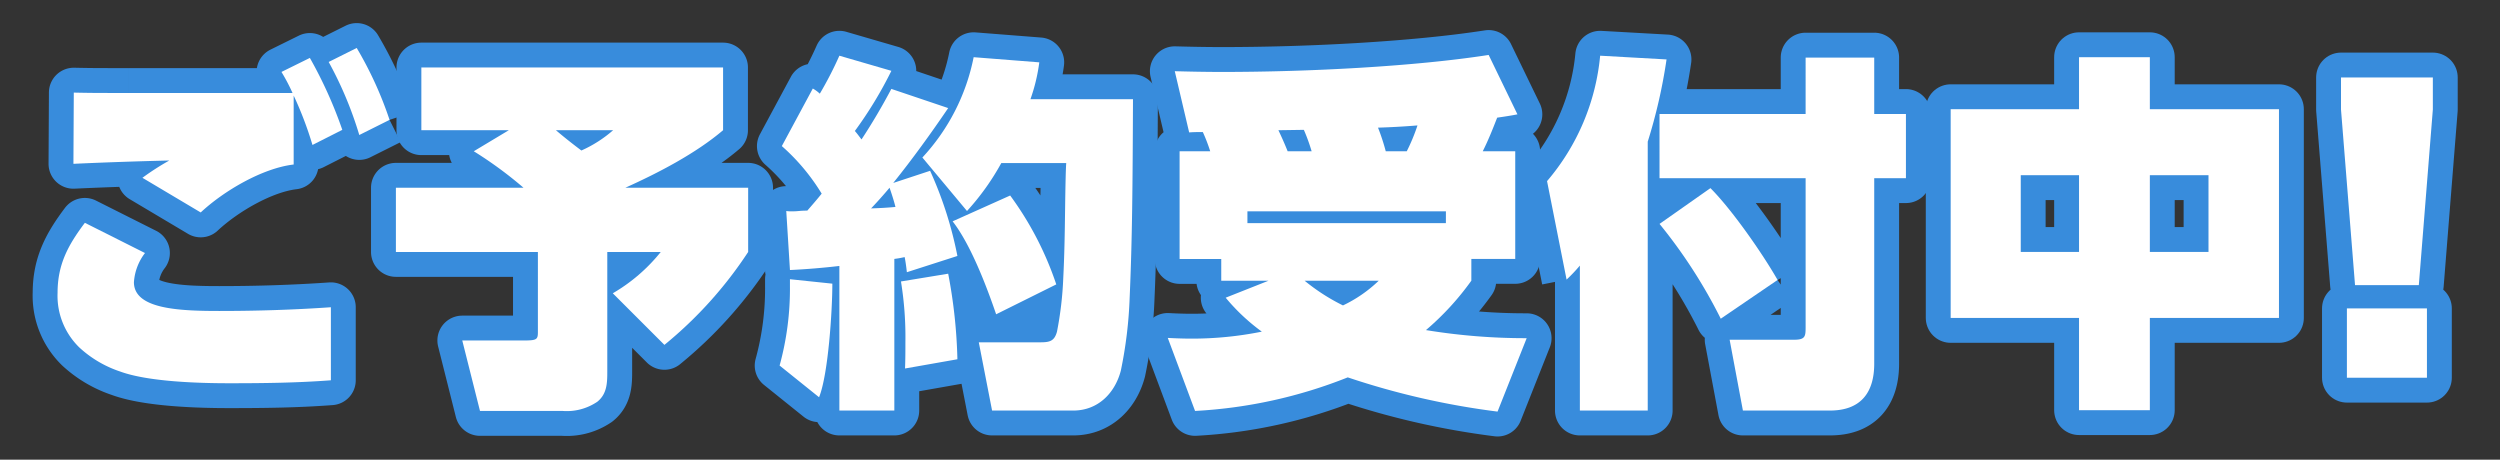 <svg xmlns="http://www.w3.org/2000/svg" xmlns:xlink="http://www.w3.org/1999/xlink" width="402.123" height="73.932" viewBox="0 0 402.123 73.932">
  <rect x="0" y="0" width="402.123" height="73.932" fill="#333333" stroke="none"/>
  <defs>
    <clipPath id="clip-path">
      <rect id="長方形_2882" data-name="長方形 2882" width="402.123" height="73.932" fill="#55bb9f" stroke="#388cdc" stroke-linejoin="round" stroke-width="8"/>
    </clipPath>
    <clipPath id="clip-path-2">
      <rect id="長方形_2882-2" data-name="長方形 2882" width="382.061" height="58.5" fill="#fff"/>
    </clipPath>
  </defs>
  <g id="グループ_8445" data-name="グループ 8445" transform="translate(-437 -617.056)">
    <g id="グループ_8339" data-name="グループ 8339" transform="translate(437 617.056)">
      <g id="グループ_8337" data-name="グループ 8337" transform="translate(0 0)">
        <g id="グループ_6888" data-name="グループ 6888" clip-path="url(#clip-path)">
          <path id="パス_22550" data-name="パス 22550" d="M12.281,37.67c0,4.272,7,4.633,13.706,4.633,5.991,0,11.984-.182,17.975-.6V53.453c-5.456.414-10.856.476-16.315.476-4.924,0-13.11-.235-17.62-1.9A18.061,18.061,0,0,1,3.5,48.173,11.591,11.591,0,0,1,0,39.394c0-4.627,1.722-7.715,4.39-11.271l9.672,4.86a8.648,8.648,0,0,0-1.78,4.686m-.949-30.43h26.46a30.47,30.47,0,0,0-1.78-3.384L40.581,1.6A69.851,69.851,0,0,1,45.8,13.169L41,15.6a57.433,57.433,0,0,0-3.024-7.948V18.745c-5.044.593-11.273,4.272-14.952,7.712l-9.375-5.574A41.168,41.168,0,0,1,17.975,18.1c-4.745.115-10.263.294-15.425.535L2.609,7.178c2.908.061,3.443.061,8.723.061M53.4,11.565,48.531,14A60.042,60.042,0,0,0,43.607,2.251L48.117,0A59.7,59.7,0,0,1,53.4,11.565" transform="translate(9.259 7.716)" fill="#55bb9f" stroke="#388cdc" stroke-linejoin="round" stroke-width="8"/>
          <path id="パス_22551" data-name="パス 22551" d="M41.8,20.569A64.333,64.333,0,0,0,33.8,14.7l5.635-3.382H25.369V1.228H73.9V11.317c-4.39,3.737-10.442,6.879-15.722,9.252H77.935V30.9A65.938,65.938,0,0,1,64.466,45.845l-8.306-8.3A27.751,27.751,0,0,0,63.876,30.9h-8.6v19.28c0,1.839-.061,3.563-1.6,4.807a8.738,8.738,0,0,1-5.579,1.484H34.8l-2.85-11.332h9.672c2.315,0,2.492-.12,2.492-1.363V30.9H21.274V20.569Zm9.314-5.991a20.194,20.194,0,0,0,5.1-3.262h-9.2c1.246,1.069,2.668,2.192,4.093,3.262" transform="translate(42.405 9.629)" fill="#55bb9f" stroke="#388cdc" stroke-linejoin="round" stroke-width="8"/>
          <path id="パス_22552" data-name="パス 22552" d="M45.4,50.324a46.613,46.613,0,0,0,1.663-12.816V36.439l6.822.714c0,4.272-.652,14.594-2.136,18.272Zm6.766-27.65a32.971,32.971,0,0,0-6.408-7.649l4.983-9.258a5.7,5.7,0,0,1,1.128.829A59.114,59.114,0,0,0,55.015.486L63.38,2.919a64.6,64.6,0,0,1-5.873,9.675c.358.414.711.888,1.069,1.363,1.719-2.614,3.323-5.341,4.8-8.129L72.517,8.91c-2.788,4.1-5.694,8.129-8.841,12.046L69.609,19A61.534,61.534,0,0,1,74,32.7l-8.129,2.612c-.118-1.069-.235-1.837-.356-2.433a15.688,15.688,0,0,1-1.66.294V57.564H55.015V34.306c-2.492.294-5.341.535-7.95.655l-.593-9.493a5.361,5.361,0,0,0,.831.054,10.724,10.724,0,0,0,1.187-.054,12.6,12.6,0,0,1,1.363-.061c.831-.949,1.6-1.837,2.315-2.732m11.867,2.139c-.238-.949-.535-1.9-.949-3.088-.949,1.128-1.9,2.2-2.97,3.323,1.663-.056,2.612-.115,3.919-.235M65.575,50.8c.061-1.484.061-2.908.061-4.272a55.7,55.7,0,0,0-.714-9.728l7.595-1.248A82.679,82.679,0,0,1,74,49.314ZM102.242,7.485c-.059,14.241-.12,22.37-.535,31.922a69.139,69.139,0,0,1-1.422,11.747c-.949,3.622-3.678,6.41-7.656,6.41H79.577L77.441,46.587h9.907c1.484,0,2.256-.182,2.671-1.719a56.382,56.382,0,0,0,1.008-8.605c.179-3.561.238-6.7.3-11.45.059-4.272.118-6.29.177-7.06H81.061a39.7,39.7,0,0,1-5.518,7.715l-7.178-8.605A33.147,33.147,0,0,0,76.613.726l10.56.829a28.839,28.839,0,0,1-1.425,5.93ZM89.9,37.273,80.23,42.08c-1.542-4.512-4.093-11.217-7-14.954l9.258-4.152a52.052,52.052,0,0,1,7.416,14.3" transform="translate(79.998 8.473)" fill="#55bb9f" stroke="#388cdc" stroke-linejoin="round" stroke-width="8"/>
          <path id="パス_22553" data-name="パス 22553" d="M75.444,12.84c-.711,0-1.422,0-2.195.059L70.937,3.053c2.077.059,4.983.12,7.533.12,14.12,0,31.09-.89,42.955-2.735l4.628,9.554c-.89.179-2.016.358-3.261.535-.714,1.837-1.425,3.622-2.315,5.4H125.7v17.32h-7.06v3.5a44.254,44.254,0,0,1-7.3,7.948,98.839,98.839,0,0,0,16.2,1.3l-4.686,11.81A124.567,124.567,0,0,1,98.761,52.3,77.277,77.277,0,0,1,74.2,57.7l-4.39-11.747c.949.056,2.492.115,3.737.115a56.694,56.694,0,0,0,11.391-1.123,31.923,31.923,0,0,1-5.814-5.461l6.884-2.727H78.412v-3.5h-6.7V15.928h4.924a27.382,27.382,0,0,0-1.187-3.088m39.1,12.754H82.622v1.9h31.922ZM92.949,15.928A30.037,30.037,0,0,0,91.7,12.485l-4.093.061c.535,1.128,1.008,2.192,1.484,3.382Zm5.042,24.8a21.785,21.785,0,0,0,5.753-3.975H91.821a32.132,32.132,0,0,0,6.17,3.975m10.263-24.8a30.545,30.545,0,0,0,1.722-4.152c-2.136.174-4.272.294-6.349.356a34.172,34.172,0,0,1,1.246,3.8Z" transform="translate(118.025 8.4)" fill="#55bb9f" stroke="#388cdc" stroke-linejoin="round" stroke-width="8"/>
          <path id="パス_22554" data-name="パス 22554" d="M96.8,36.5,93.658,20.661A36.251,36.251,0,0,0,102.2.486l10.68.6a85.607,85.607,0,0,1-3.026,13.23V57.564H98.938V34.247A25.7,25.7,0,0,1,96.8,36.5M146.285.788V9.859h5.1V20.188h-5.1V50.03c0,4.745-2.256,7.533-7.122,7.533h-14l-2.136-11.391H133.41c1.778,0,1.839-.535,1.839-2.018V20.188h-23.5V9.859h23.5V.788ZM130.739,36.559,121.6,42.791a82.534,82.534,0,0,0-9.848-15.248l8.188-5.756c3.441,3.441,8.365,10.5,10.8,14.773" transform="translate(155.182 8.473)" fill="#55bb9f" stroke="#388cdc" stroke-linejoin="round" stroke-width="8"/>
          <path id="パス_22555" data-name="パス 22555" d="M151.075,57.356H139.684V42.522H119.038V8.942h20.646V.58h11.391V8.942h20.769V42.522H151.075Zm-11.391-37.79h-9.373v12.34h9.373Zm20.825,0h-9.434v12.34h9.434Z" transform="translate(194.725 8.62)" fill="#55bb9f" stroke="#388cdc" stroke-linejoin="round" stroke-width="8"/>
          <path id="パス_22556" data-name="パス 22556" d="M143.582,7.017V1.855h14.773V7.017L156.1,35.255H145.838ZM144.531,39h12.875v11.15H144.531Z" transform="translate(232.966 10.606)" fill="#55bb9f" stroke="#388cdc" stroke-linejoin="round" stroke-width="8"/>
        </g>
      </g>
    </g>
    <g id="グループ_8340" data-name="グループ 8340" transform="translate(446.26 624.772)">
      <g id="グループ_6888-2" data-name="グループ 6888" clip-path="url(#clip-path-2)">
        <path id="パス_22550-2" data-name="パス 22550" d="M12.281,37.67c0,4.272,7,4.633,13.706,4.633,5.991,0,11.984-.182,17.975-.6V53.453c-5.456.414-10.856.476-16.315.476-4.924,0-13.11-.235-17.62-1.9A18.061,18.061,0,0,1,3.5,48.173,11.591,11.591,0,0,1,0,39.394c0-4.627,1.722-7.715,4.39-11.271l9.672,4.86a8.648,8.648,0,0,0-1.78,4.686m-.949-30.43h26.46a30.47,30.47,0,0,0-1.78-3.384L40.581,1.6A69.851,69.851,0,0,1,45.8,13.169L41,15.6a57.433,57.433,0,0,0-3.024-7.948V18.745c-5.044.593-11.273,4.272-14.952,7.712l-9.375-5.574A41.168,41.168,0,0,1,17.975,18.1c-4.745.115-10.263.294-15.425.535L2.609,7.178c2.908.061,3.443.061,8.723.061M53.4,11.565,48.531,14A60.042,60.042,0,0,0,43.607,2.251L48.117,0A59.7,59.7,0,0,1,53.4,11.565" transform="translate(0 0)" fill="#fff"/>
        <path id="パス_22551-2" data-name="パス 22551" d="M41.8,20.569A64.333,64.333,0,0,0,33.8,14.7l5.635-3.382H25.369V1.228H73.9V11.317c-4.39,3.737-10.442,6.879-15.722,9.252H77.935V30.9A65.938,65.938,0,0,1,64.466,45.845l-8.306-8.3A27.751,27.751,0,0,0,63.876,30.9h-8.6v19.28c0,1.839-.061,3.563-1.6,4.807a8.738,8.738,0,0,1-5.579,1.484H34.8l-2.85-11.332h9.672c2.315,0,2.492-.12,2.492-1.363V30.9H21.274V20.569Zm9.314-5.991a20.194,20.194,0,0,0,5.1-3.262h-9.2c1.246,1.069,2.668,2.192,4.093,3.262" transform="translate(33.146 1.913)" fill="#fff"/>
        <path id="パス_22552-2" data-name="パス 22552" d="M45.4,50.324a46.613,46.613,0,0,0,1.663-12.816V36.439l6.822.714c0,4.272-.652,14.594-2.136,18.272Zm6.766-27.65a32.971,32.971,0,0,0-6.408-7.649l4.983-9.258a5.7,5.7,0,0,1,1.128.829A59.114,59.114,0,0,0,55.015.486L63.38,2.919a64.6,64.6,0,0,1-5.873,9.675c.358.414.711.888,1.069,1.363,1.719-2.614,3.323-5.341,4.8-8.129L72.517,8.91c-2.788,4.1-5.694,8.129-8.841,12.046L69.609,19A61.534,61.534,0,0,1,74,32.7l-8.129,2.612c-.118-1.069-.235-1.837-.356-2.433a15.688,15.688,0,0,1-1.66.294V57.564H55.015V34.306c-2.492.294-5.341.535-7.95.655l-.593-9.493a5.361,5.361,0,0,0,.831.054,10.724,10.724,0,0,0,1.187-.054,12.6,12.6,0,0,1,1.363-.061c.831-.949,1.6-1.837,2.315-2.732m11.867,2.139c-.238-.949-.535-1.9-.949-3.088-.949,1.128-1.9,2.2-2.97,3.323,1.663-.056,2.612-.115,3.919-.235M65.575,50.8c.061-1.484.061-2.908.061-4.272a55.7,55.7,0,0,0-.714-9.728l7.595-1.248A82.679,82.679,0,0,1,74,49.314ZM102.242,7.485c-.059,14.241-.12,22.37-.535,31.922a69.139,69.139,0,0,1-1.422,11.747c-.949,3.622-3.678,6.41-7.656,6.41H79.577L77.441,46.587h9.907c1.484,0,2.256-.182,2.671-1.719a56.382,56.382,0,0,0,1.008-8.605c.179-3.561.238-6.7.3-11.45.059-4.272.118-6.29.177-7.06H81.061a39.7,39.7,0,0,1-5.518,7.715l-7.178-8.605A33.147,33.147,0,0,0,76.613.726l10.56.829a28.839,28.839,0,0,1-1.425,5.93ZM89.9,37.273,80.23,42.08c-1.542-4.512-4.093-11.217-7-14.954l9.258-4.152a52.052,52.052,0,0,1,7.416,14.3" transform="translate(70.738 0.757)" fill="#fff"/>
        <path id="パス_22553-2" data-name="パス 22553" d="M75.444,12.84c-.711,0-1.422,0-2.195.059L70.937,3.053c2.077.059,4.983.12,7.533.12,14.12,0,31.09-.89,42.955-2.735l4.628,9.554c-.89.179-2.016.358-3.261.535-.714,1.837-1.425,3.622-2.315,5.4H125.7v17.32h-7.06v3.5a44.254,44.254,0,0,1-7.3,7.948,98.839,98.839,0,0,0,16.2,1.3l-4.686,11.81A124.567,124.567,0,0,1,98.761,52.3,77.277,77.277,0,0,1,74.2,57.7l-4.39-11.747c.949.056,2.492.115,3.737.115a56.694,56.694,0,0,0,11.391-1.123,31.923,31.923,0,0,1-5.814-5.461l6.884-2.727H78.412v-3.5h-6.7V15.928h4.924a27.382,27.382,0,0,0-1.187-3.088m39.1,12.754H82.622v1.9h31.922ZM92.949,15.928A30.037,30.037,0,0,0,91.7,12.485l-4.093.061c.535,1.128,1.008,2.192,1.484,3.382Zm5.042,24.8a21.785,21.785,0,0,0,5.753-3.975H91.821a32.132,32.132,0,0,0,6.17,3.975m10.263-24.8a30.545,30.545,0,0,0,1.722-4.152c-2.136.174-4.272.294-6.349.356a34.172,34.172,0,0,1,1.246,3.8Z" transform="translate(108.765 0.684)" fill="#fff"/>
        <path id="パス_22554-2" data-name="パス 22554" d="M96.8,36.5,93.658,20.661A36.251,36.251,0,0,0,102.2.486l10.68.6a85.607,85.607,0,0,1-3.026,13.23V57.564H98.938V34.247A25.7,25.7,0,0,1,96.8,36.5M146.285.788V9.859h5.1V20.188h-5.1V50.03c0,4.745-2.256,7.533-7.122,7.533h-14l-2.136-11.391H133.41c1.778,0,1.839-.535,1.839-2.018V20.188h-23.5V9.859h23.5V.788ZM130.739,36.559,121.6,42.791a82.534,82.534,0,0,0-9.848-15.248l8.188-5.756c3.441,3.441,8.365,10.5,10.8,14.773" transform="translate(145.923 0.757)" fill="#fff"/>
        <path id="パス_22555-2" data-name="パス 22555" d="M151.075,57.356H139.684V42.522H119.038V8.942h20.646V.58h11.391V8.942h20.769V42.522H151.075Zm-11.391-37.79h-9.373v12.34h9.373Zm20.825,0h-9.434v12.34h9.434Z" transform="translate(185.466 0.903)" fill="#fff"/>
        <path id="パス_22556-2" data-name="パス 22556" d="M143.582,7.017V1.855h14.773V7.017L156.1,35.255H145.838ZM144.531,39h12.875v11.15H144.531Z" transform="translate(223.706 2.89)" fill="#fff"/>
      </g>
    </g>
  </g>
</svg>
